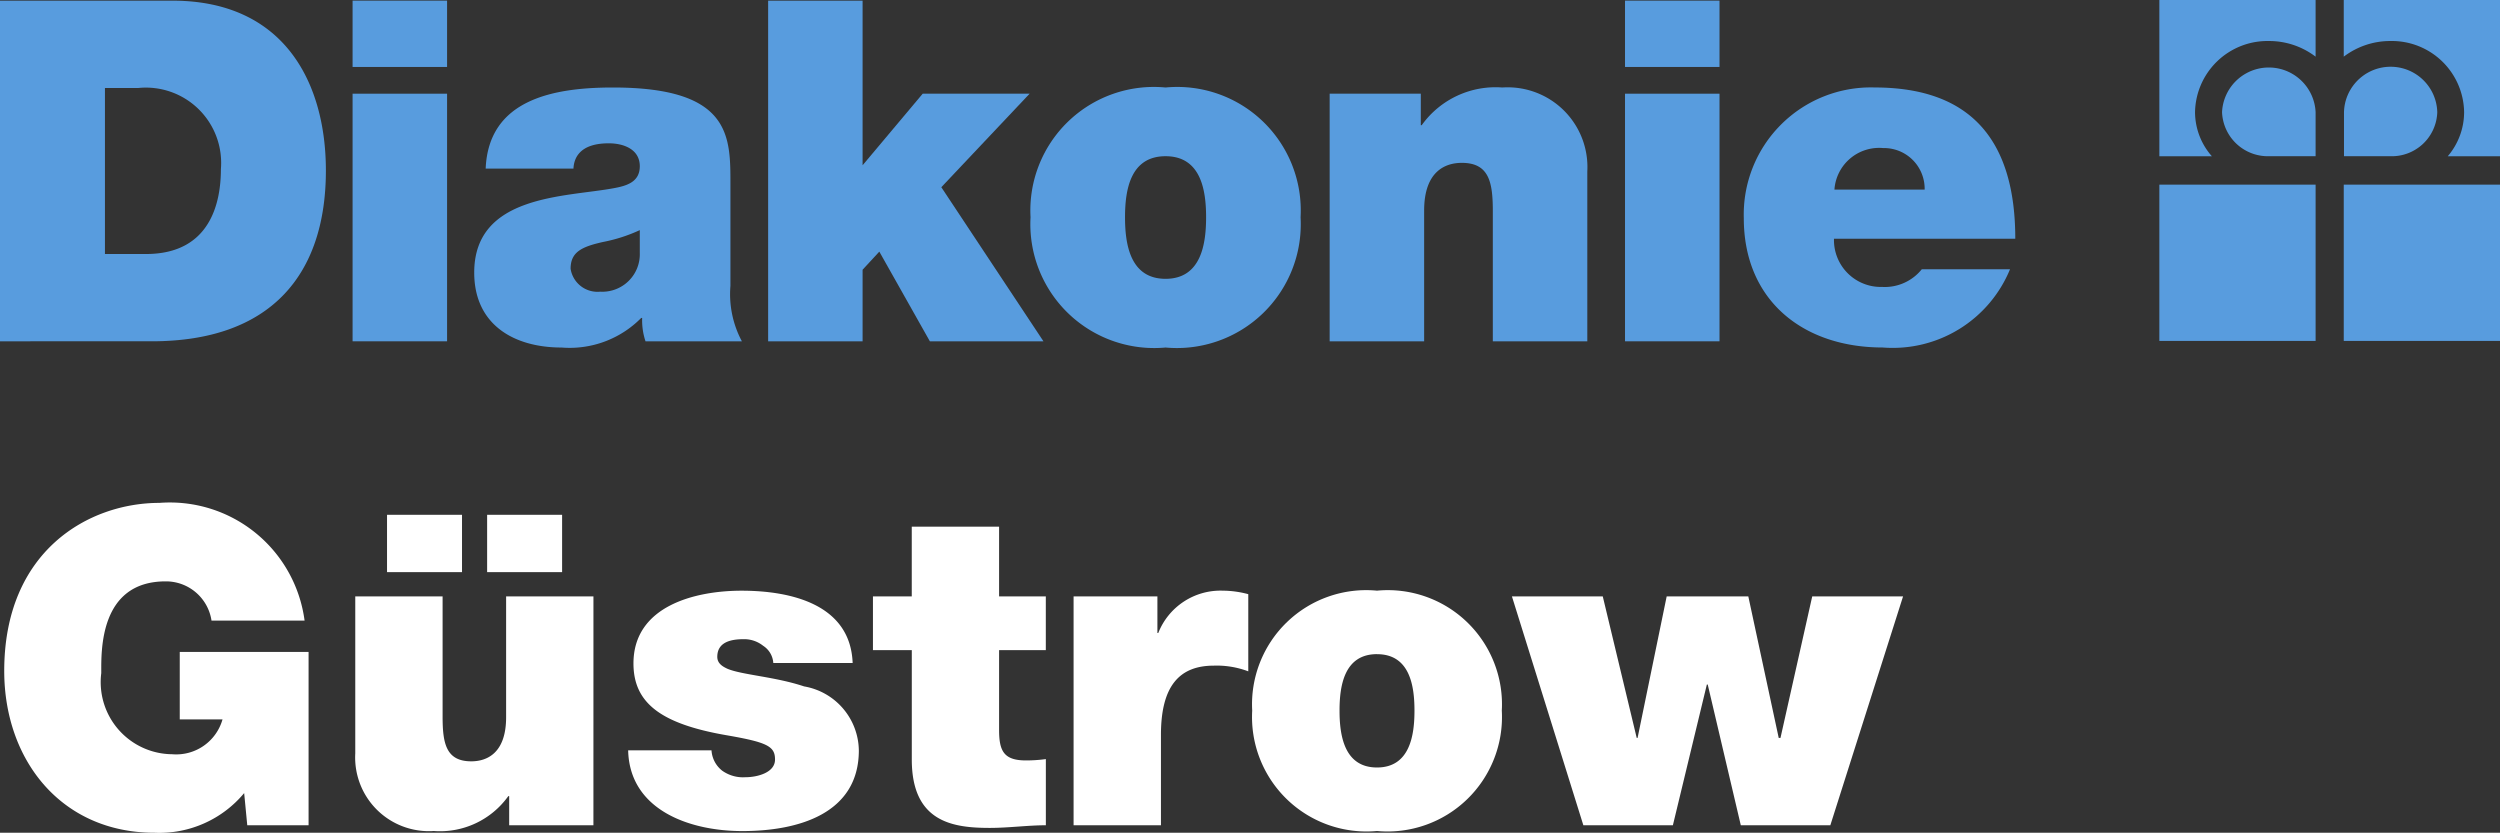 <svg id="491cfdd1-b45f-4f41-867c-ccced6288f9c" data-name="Ebene 1" xmlns="http://www.w3.org/2000/svg" viewBox="0 0 72.656 24.202">
  <rect x="0" y="0" width="72.656" height="24.202" fill="#333333" stroke="none"/>
  <title>diakonie-logo</title>
  <g>
    <path d="M3.05,7.382H4.243c1.899,0,2.177-1.539,2.177-2.468a2.188,2.188,0,0,0-2.399-2.357H3.05ZM0,.019H5.006c3.299,0,4.465,2.441,4.465,4.936,0,3.037-1.609,4.964-5.062,4.964H0Z" style="fill: #589cde"/>
    <path d="M10.247,9.919h2.746V2.723H10.247Zm0-7.973h2.746V.018H10.247Z" style="fill: #589cde"/>
    <path d="M18.594,6.688a4.654,4.654,0,0,1-1.082.347c-.61.139-.929.291-.929.776a.791.791,0,0,0,.86.666,1.09,1.09,0,0,0,1.151-1.123Zm2.634,1.623a2.908,2.908,0,0,0,.333,1.608h-2.801a1.924,1.924,0,0,1-.097-.679h-.028a2.919,2.919,0,0,1-2.315.86c-1.387,0-2.538-.666-2.538-2.178,0-2.273,2.662-2.19,4.063-2.454.374-.069.749-.18.749-.638,0-.485-.458-.665-.902-.665-.846,0-1.012.43-1.026.735h-2.551c.083-2.025,1.997-2.357,3.702-2.357,3.439,0,3.411,1.428,3.411,2.815Z" style="fill: #589cde"/>
    <polygon points="22.324 0.019 22.324 9.919 25.069 9.919 25.069 7.839 25.555 7.313 27.024 9.919 30.325 9.919 27.357 5.441 29.923 2.723 26.816 2.723 25.069 4.803 25.069 0.019 22.324 0.019" style="fill: #589cde"/>
    <g>
      <path d="M33.874,4.54c-1.04,0-1.178,1.012-1.178,1.774,0,.763.138,1.789,1.178,1.789s1.178-1.026,1.178-1.789c0-.762-.138-1.774-1.178-1.774m0,5.56a3.6,3.6,0,0,1-3.924-3.786,3.589,3.589,0,0,1,3.924-3.771,3.589,3.589,0,0,1,3.924,3.771,3.6,3.6,0,0,1-3.924,3.786" style="fill: #589cde"/>
      <path d="M38.643,2.723h2.649v.915h.027a2.639,2.639,0,0,1,2.343-1.095,2.317,2.317,0,0,1,2.469,2.44V9.919h-2.746V6.148c0-.833-.097-1.415-.901-1.415-.471,0-1.095.236-1.095,1.387V9.919h-2.746Z" style="fill: #589cde"/>
    </g>
    <path d="M47.227,9.919h2.746V2.723H47.227Zm0-7.973h2.746V.018H47.227Z" style="fill: #589cde"/>
    <g>
      <path d="M55.935,5.51a1.183,1.183,0,0,0-1.208-1.207,1.302,1.302,0,0,0-1.414,1.207Zm-2.635,1.428a1.362,1.362,0,0,0,1.4,1.401,1.38,1.38,0,0,0,1.152-.514h2.564a3.684,3.684,0,0,1-3.703,2.274c-2.301,0-4.034-1.359-4.034-3.757a3.694,3.694,0,0,1,3.799-3.8c2.856,0,4.091,1.595,4.091,4.396Z" style="fill: #589cde"/>
      <path d="M65.941,4.54a1.333,1.333,0,0,1-1.363-1.281,1.361,1.361,0,0,1,2.719,0v1.281Z" style="fill: #589cde"/>
      <path d="M67.297,0h-4.541V4.542h1.527a1.948,1.948,0,0,1-.49-1.281,2.106,2.106,0,0,1,2.148-2.069,2.229,2.229,0,0,1,1.356.455Z" style="fill: #589cde"/>
      <path d="M69.474,4.54a1.322,1.322,0,0,0,1.359-1.281,1.356,1.356,0,0,0-2.711,0v1.281Z" style="fill: #589cde"/>
      <path d="M68.115,0h4.541V4.542h-1.519a1.977,1.977,0,0,0,.476-1.281,2.1,2.1,0,0,0-2.142-2.069,2.231,2.231,0,0,0-1.356.455Z" style="fill: #589cde"/>
    </g>
    <rect x="62.756" y="5.366" width="4.541" height="4.542" style="fill: #589cde"/>
    <rect x="68.115" y="5.366" width="4.541" height="4.542" style="fill: #589cde"/>
    <g>
      <path d="M7.096,23.049A3.204,3.204,0,0,1,4.494,24.202c-2.704,0-4.371-2.102-4.371-4.704,0-3.486,2.448-4.883,4.512-4.883a3.949,3.949,0,0,1,4.217,3.422H6.147a1.339,1.339,0,0,0-1.333-1.141c-1.935,0-1.871,2.038-1.871,2.666a2.095,2.095,0,0,0,2.063,2.358,1.398,1.398,0,0,0,1.461-1.013H5.224V18.947H8.968v5.037H7.186Z" style="fill: #fff"/>
      <path d="M17.246,23.984H14.798v-.846h-.026a2.44,2.44,0,0,1-2.166,1.013A2.142,2.142,0,0,1,10.325,21.895V17.332h2.538v3.486c0,.77.09,1.308.833,1.308.436,0,1.013-.218,1.013-1.282V17.332h2.538Zm-5.998-9.023h2.179v1.666H11.248Zm2.909,0h2.179v1.666h-2.179Z" style="fill: #fff"/>
      <path d="M22.474,19.268a.644.644,0,0,0-.295-.5.886.886,0,0,0-.564-.192c-.359,0-.769.077-.769.513,0,.192.154.282.295.347.423.179,1.384.23,2.23.513a1.914,1.914,0,0,1,1.589,1.858c0,1.846-1.769,2.346-3.384,2.346-1.563,0-3.281-.628-3.32-2.346h2.422a.816.816,0,0,0,.308.589,1.044,1.044,0,0,0,.68.192c.333,0,.858-.128.858-.513,0-.384-.218-.5-1.397-.705-1.935-.333-2.717-.948-2.717-2.089,0-1.679,1.808-2.114,3.141-2.114,1.436,0,3.166.396,3.229,2.102Z" style="fill: #fff"/>
      <path d="M29.036,17.332h1.358v1.563H29.036v2.32c0,.615.141.885.782.885a4.234,4.234,0,0,0,.577-.039v1.923c-.513,0-1.089.077-1.627.077-1.077,0-2.269-.167-2.269-1.987V18.895H25.37V17.332h1.128V15.307H29.036Z" style="fill: #fff"/>
      <path d="M31.201,17.332h2.436v1.064h.025A1.945,1.945,0,0,1,35.534,17.166a2.918,2.918,0,0,1,.744.102v2.243a2.588,2.588,0,0,0-1-.166c-1,0-1.538.589-1.538,2.012v2.628H31.201Z" style="fill: #fff"/>
      <path d="M40.019,24.151a3.327,3.327,0,0,1-3.627-3.499A3.318,3.318,0,0,1,40.019,17.166a3.318,3.318,0,0,1,3.627,3.486A3.327,3.327,0,0,1,40.019,24.151Zm0-5.14c-.961,0-1.089.936-1.089,1.641,0,.704.128,1.653,1.089,1.653s1.089-.949,1.089-1.653C41.108,19.947,40.98,19.012,40.019,19.012Z" style="fill: #fff"/>
      <path d="M53.194,23.984h-2.602l-.961-4.089H49.605L48.618,23.984h-2.602L43.94,17.332H46.58l.987,4.114h.025l.846-4.114h2.372l.884,4.114h.051l.923-4.114h2.64Z" style="fill: #fff"/>
    </g>
  </g>
</svg>
